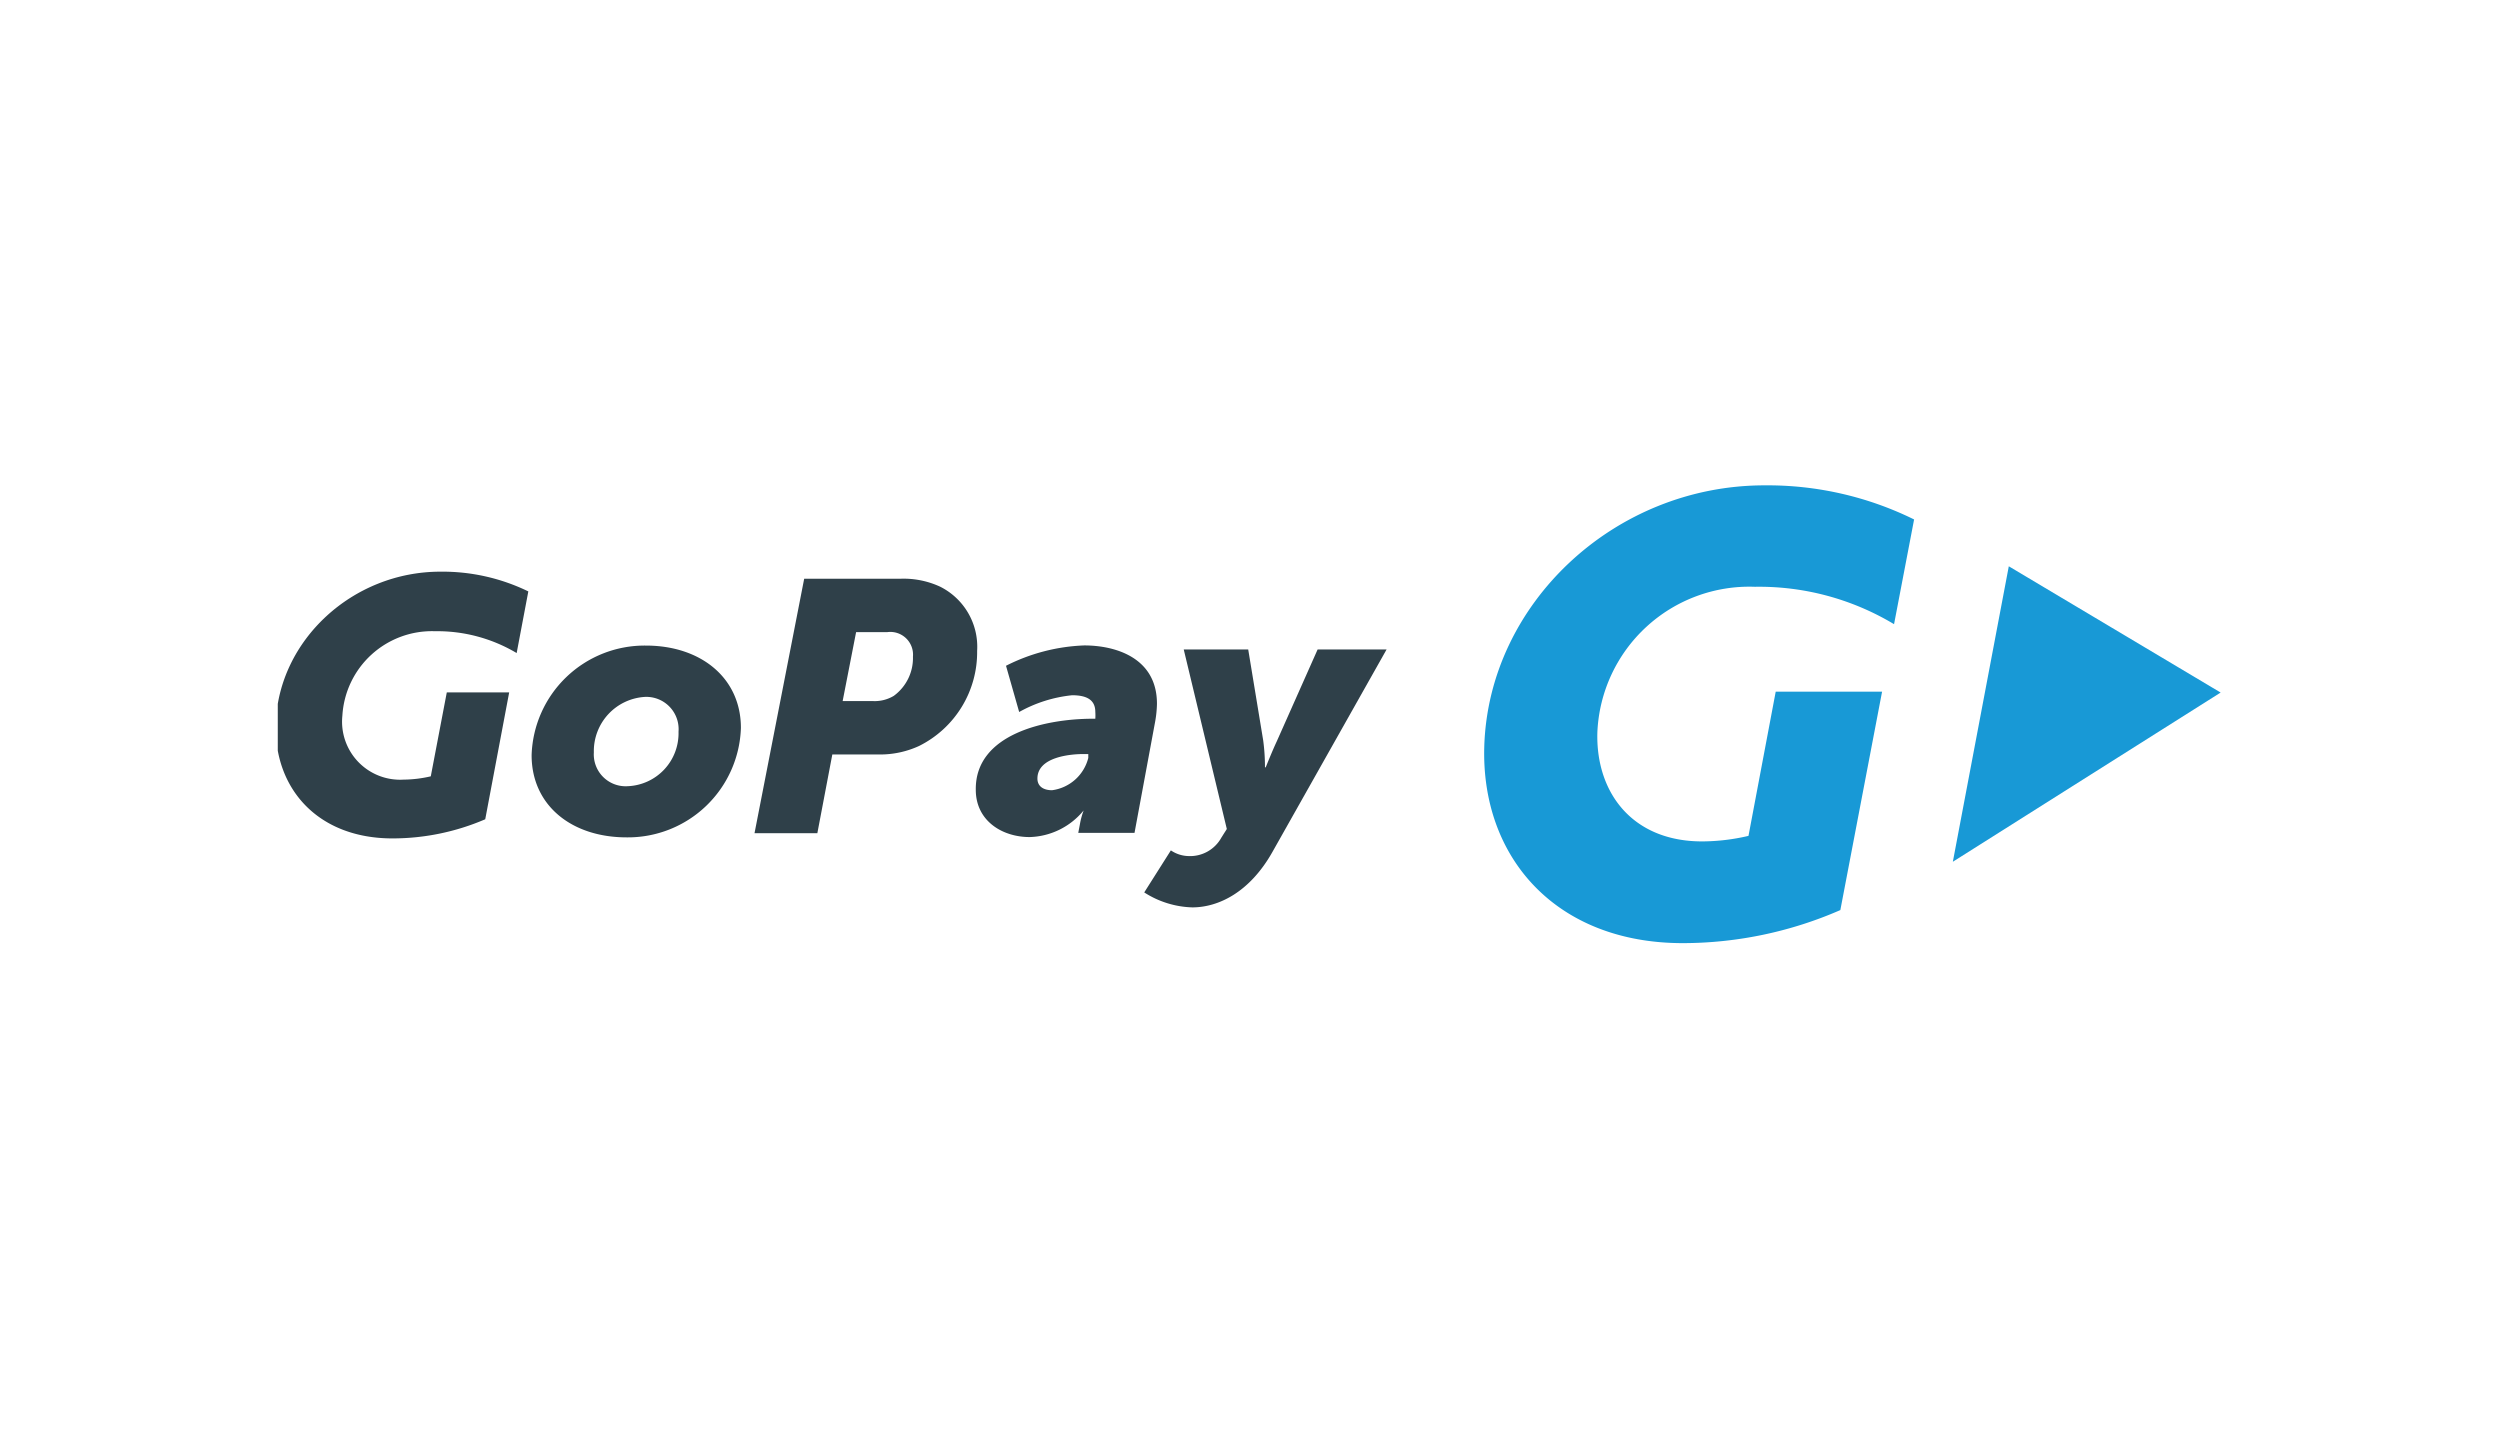 <svg id="Layer_1" data-name="Layer 1" xmlns="http://www.w3.org/2000/svg" xmlns:xlink="http://www.w3.org/1999/xlink" viewBox="0 0 630 360"><defs><style>.cls-1{fill:none;}.cls-2{fill:#1899d6;}.cls-3{fill:#2f4049;}.cls-4{clip-path:url(#clip-path);}</style><clipPath id="clip-path"><rect class="cls-1" x="70" y="122.33" width="490" height="115.34"/></clipPath><symbol id="svg-brand" data-name="svg-brand" viewBox="0 0 130 30.6"><path class="cls-2" d="M94.05,0c-8.48,0-13.5,5.73-13.27,13.17.3,9.53,8.7,17.43,18.73,17.43a22.15,22.15,0,0,0,10-2.28l-1.34-7a17.52,17.52,0,0,1-9.3,2.5,10.17,10.17,0,0,1-10.53-9.7c-.13-4,2.29-7.32,7-7.32a13.72,13.72,0,0,1,3.1.37l1.82,9.64h7.11L104.58,2.21A26.39,26.39,0,0,0,94.05,0"/><path class="cls-2" d="M112.1,5.44l3.74,19.75L130,16.75Z"/><path class="cls-3" d="M24.74,19.89c3.68,0,6.35-2.17,6.35-5.5a7.56,7.56,0,0,0-7.64-7.32c-3.68,0-6.35,2.14-6.35,5.49a7.56,7.56,0,0,0,7.64,7.33m-1.22-9.4a3.54,3.54,0,0,1,3.4,3.64,2.16,2.16,0,0,1-2.23,2.33,3.63,3.63,0,0,1-3.43-3.71,2.13,2.13,0,0,1,2.26-2.26"/><path class="cls-3" d="M35.32,24.36h6.49a5.82,5.82,0,0,0,2.59-.53,4.49,4.49,0,0,0,2.48-4.3A7,7,0,0,0,43,13.18a6.21,6.21,0,0,0-2.62-.57H37.2l-1-5.26H32Zm4.59-8.18a2.48,2.48,0,0,1,1.4.35,3.13,3.13,0,0,1,1.28,2.62,1.52,1.52,0,0,1-1.71,1.64H38.79l-.9-4.61Z"/><path class="cls-3" d="M54.62,15h.16a3.36,3.36,0,0,1,0,.45c0,.81-.57,1.12-1.55,1.12a9.13,9.13,0,0,1-3.54-1.12l-.88,3.09a12.55,12.55,0,0,0,5.23,1.36c2.07,0,4.86-.81,4.86-3.9a7.49,7.49,0,0,0-.12-1.19L57.4,7.37H53.64l.14.74a5.18,5.18,0,0,0,.22.76h0a4.83,4.83,0,0,0-3.61-1.78c-1.84,0-3.6,1.09-3.6,3.16C46.74,14,51.48,15,54.62,15m-2.74-4.78a2.89,2.89,0,0,1,2.43,2.16l0,.26H54c-.88,0-3.09-.19-3.09-1.64,0-.45.31-.78,1-.78"/><path class="cls-3" d="M61,5.82a2.39,2.39,0,0,1,2.21,1.24l.36.57-2.88,12H65l1-6.07a13.34,13.34,0,0,0,.12-1.81h.05s.43,1.08.74,1.74l2.73,6.14h4.61L66.61,6.08C65.09,3.39,63,2.39,61.26,2.39a6.26,6.26,0,0,0-3.21,1L59.83,6.2A2.17,2.17,0,0,1,61,5.82"/><path class="cls-3" d="M7.8,7c-5,0-7.93,3.34-7.8,7.68.18,5.55,5.12,10.15,11,10.15a13.1,13.1,0,0,0,5.88-1.32l-.78-4.12a10.37,10.37,0,0,1-5.46,1.46,6,6,0,0,1-6.19-5.65,3.88,3.88,0,0,1,4.09-4.27,8.25,8.25,0,0,1,1.82.22l1.07,5.61H15.6L14,8.28A15.68,15.68,0,0,0,7.8,7"/></symbol></defs><title>238_white</title><g class="cls-4"><use width="130" height="30.6" transform="matrix(3.77, 0, 0, -3.77, 69.5, 237.67)" xlink:href="#svg-brand"/></g></svg>